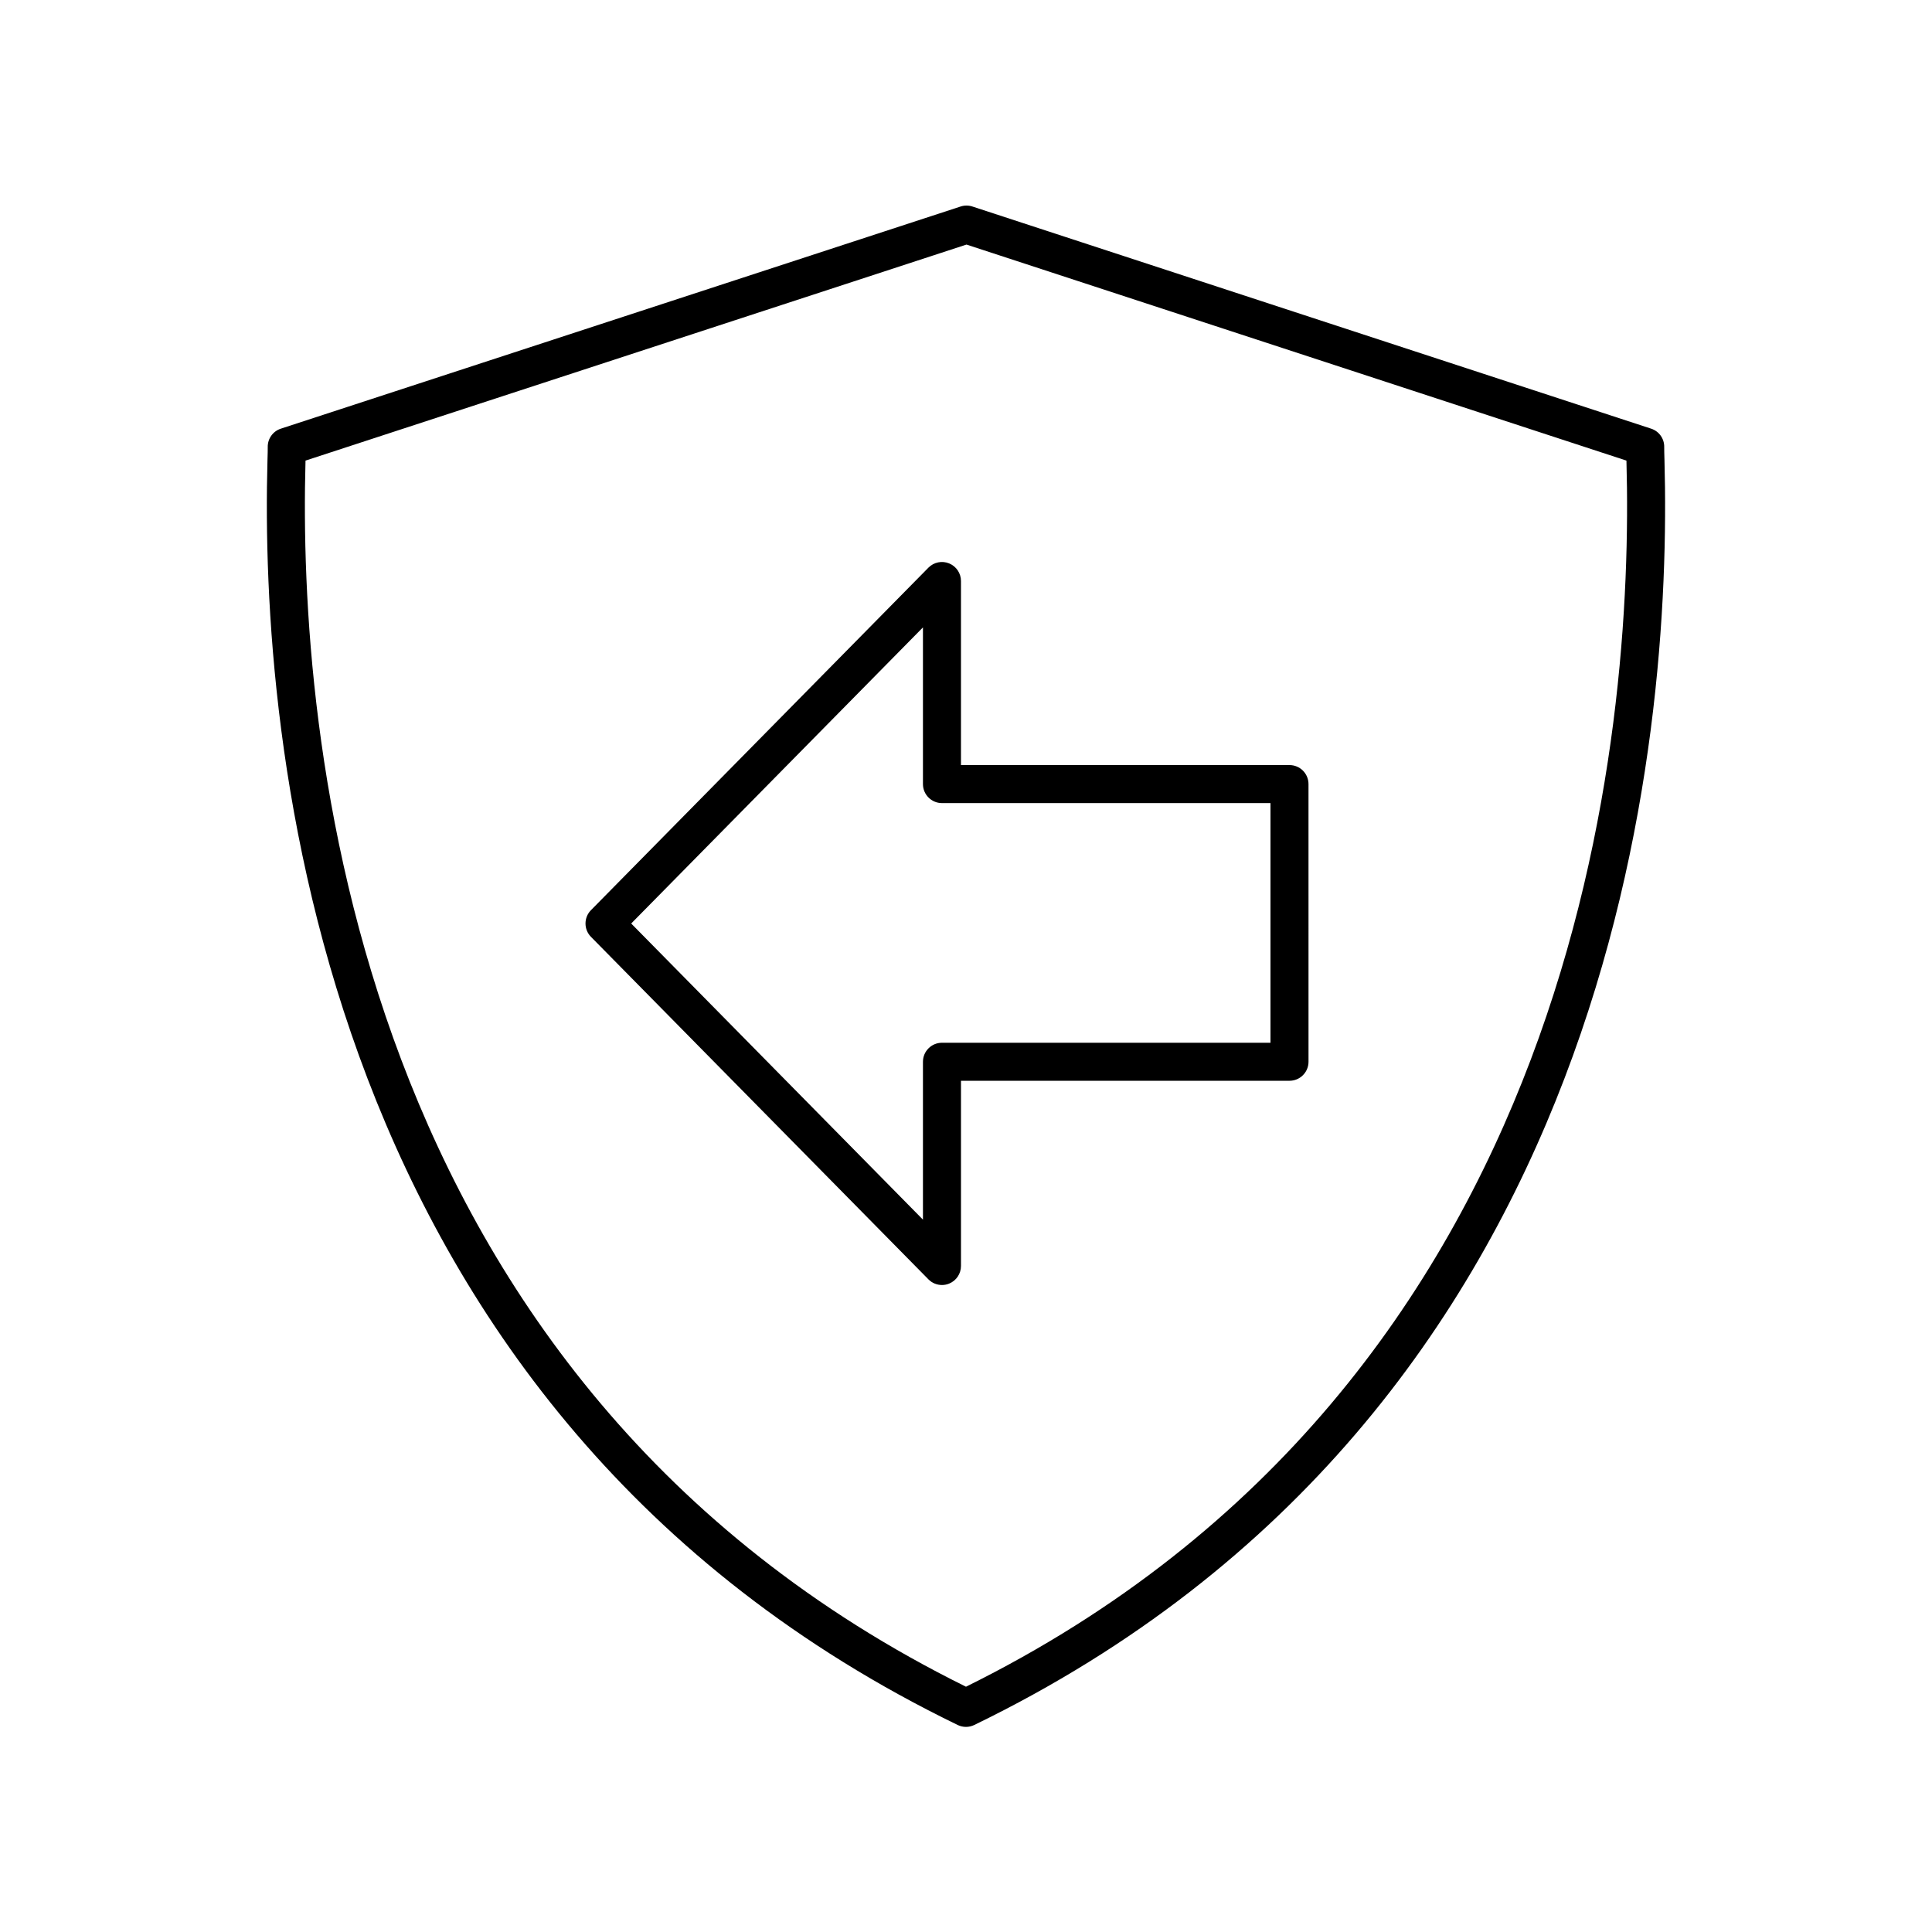 <?xml version="1.0" encoding="UTF-8"?>
<!-- The Best Svg Icon site in the world: iconSvg.co, Visit us! https://iconsvg.co -->
<svg fill="#000000" width="800px" height="800px" version="1.1" viewBox="144 144 512 512" xmlns="http://www.w3.org/2000/svg">
 <g>
  <path d="m581.57 257.6-179.87-58.871c-1.02-0.336-2.117-0.336-3.133 0l-180.14 58.871c-2.117 0.688-3.527 2.688-3.473 4.91 0.016 0.609-0.023 1.785-0.07 3.477-2.019 73.105 11.758 252.1 182.91 335.15 0.695 0.34 1.445 0.508 2.199 0.508 0.754 0 1.504-0.168 2.199-0.508 171.15-83.055 184.93-262.05 182.91-335.15-0.047-1.691-0.082-2.867-0.07-3.477 0.062-2.223-1.348-4.219-3.461-4.91zm-181.57 333.4c-163.77-80.961-176.99-253.9-175.04-324.73 0.004-0.07 0.004-0.137 0.004-0.207l175.16-57.25 174.9 57.25c0 0.07 0.004 0.137 0.004 0.207 1.961 70.828-11.258 243.77-175.04 324.73z"/>
  <path d="m485.73 346.75h-87.062v-48.777c0-2.047-1.234-3.887-3.125-4.66-1.895-0.781-4.062-0.336-5.5 1.121l-89.43 90.766c-1.93 1.965-1.93 5.113 0 7.074l89.43 90.766c0.965 0.98 2.266 1.5 3.59 1.5 0.645 0 1.293-0.121 1.91-0.379 1.891-0.773 3.125-2.613 3.125-4.66v-49.086h87.062c2.781 0 5.039-2.254 5.039-5.039l-0.004-73.586c0-2.785-2.254-5.039-5.035-5.039zm-5.039 73.59h-87.059c-2.781 0-5.039 2.254-5.039 5.039v41.836l-77.32-78.477 77.32-78.473v41.523c0 2.785 2.254 5.039 5.039 5.039h87.059z"/>
 </g>
</svg>